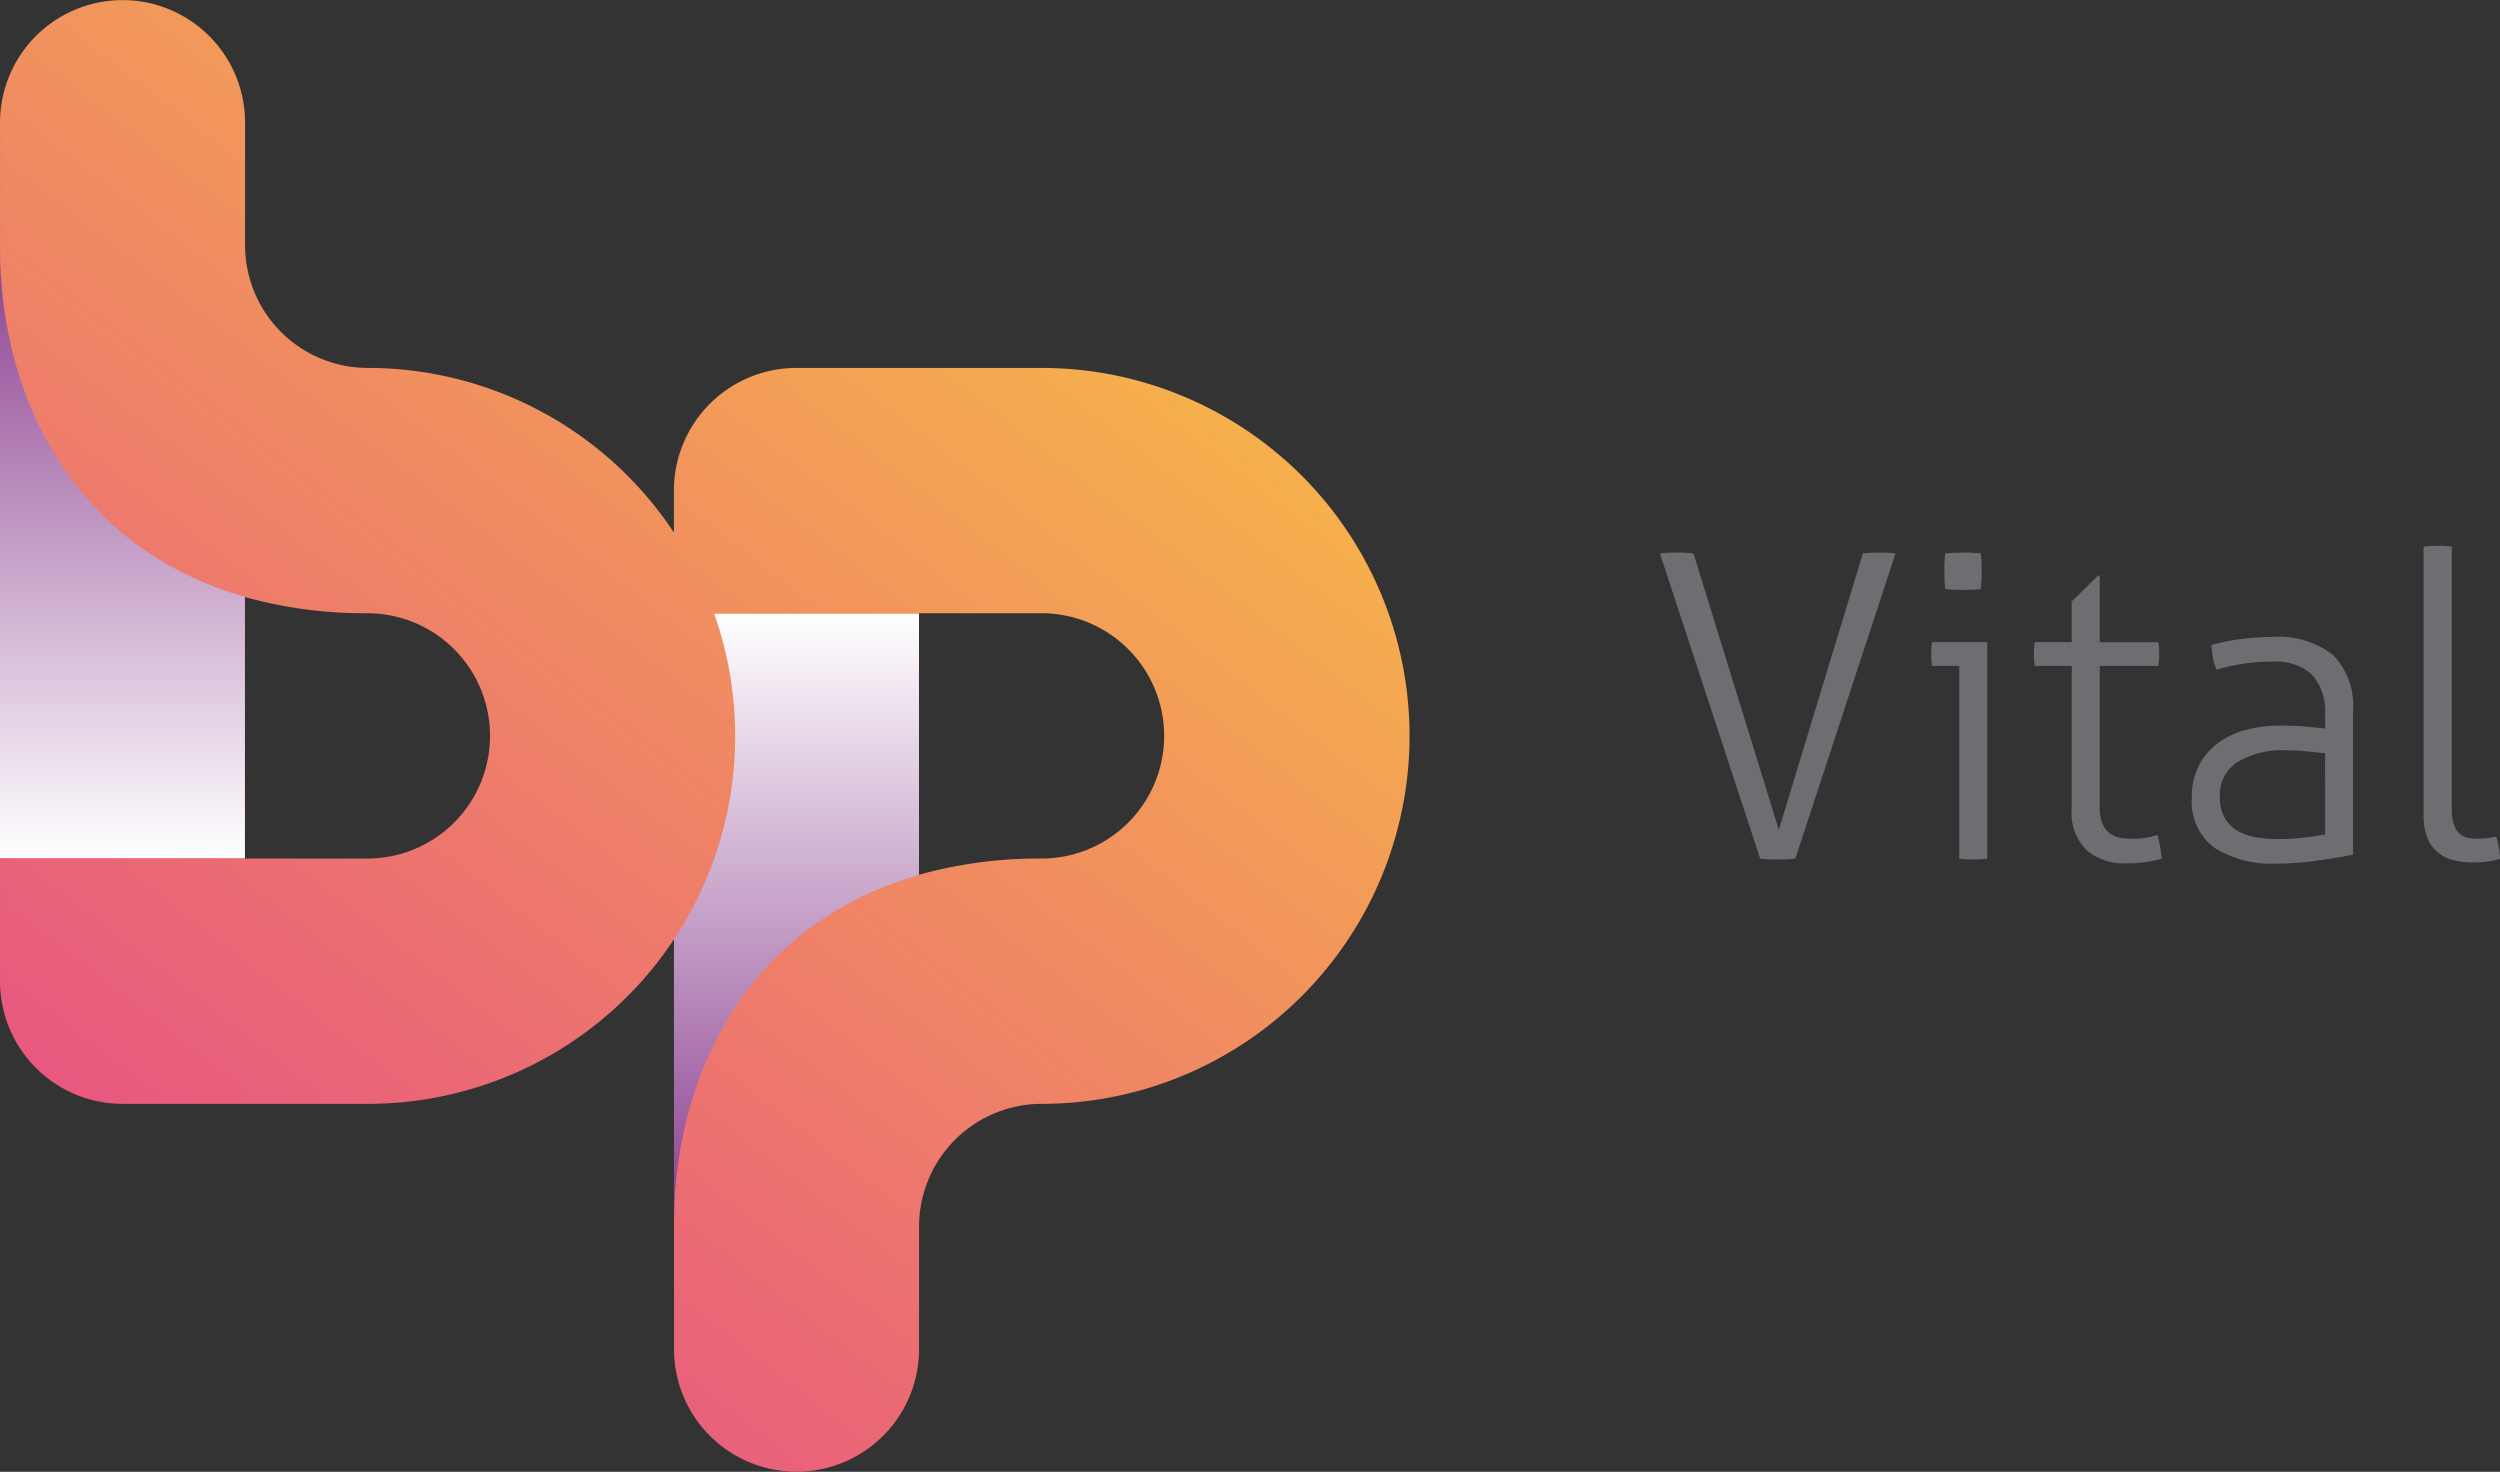 <svg xmlns="http://www.w3.org/2000/svg" xmlns:xlink="http://www.w3.org/1999/xlink" width="69.531" height="40.934" viewBox="0 0 69.531 40.934">
  <rect x="0" y="0" width="69.531" height="40.934" fill="#333333" stroke="none"/>
  <defs>
    <linearGradient id="linear-gradient" x1="0.134" y1="0.802" x2="0.646" y2="0.126" gradientUnits="objectBoundingBox">
      <stop offset="0" stop-color="#e8587f"/>
      <stop offset="1" stop-color="#f6af4d"/>
    </linearGradient>
    <linearGradient id="linear-gradient-2" x1="0.5" y1="0.003" x2="0.5" y2="0.999" gradientUnits="objectBoundingBox">
      <stop offset="0" stop-color="#8c4191"/>
      <stop offset="1" stop-color="#fff"/>
    </linearGradient>
    <linearGradient id="linear-gradient-3" x1="0.5" y1="0.99" x2="0.5" y2="0" xlink:href="#linear-gradient-2"/>
  </defs>
  <g id="Group_2915" data-name="Group 2915" transform="translate(-6328 -3649.858)">
    <g id="Group_2894" data-name="Group 2894" transform="translate(6152.977 3131.858)">
      <g id="BP" transform="translate(175.023 518)">
        <g id="Group_3" data-name="Group 3">
          <path id="Path_34" data-name="Path 34" d="M95.555,95.272H88.739a3.41,3.41,0,0,0-3.407,3.412V99.85a10.209,10.209,0,0,0-8.519-4.578,3.413,3.413,0,0,1-3.408-3.41V88.45a3.407,3.407,0,1,0-6.815,0v3.412h0v20.466A3.41,3.41,0,0,0,70,115.74h6.816a10.209,10.209,0,0,0,8.519-4.577v7.988h0v3.412a3.407,3.407,0,1,0,6.815,0V119.15a3.413,3.413,0,0,1,3.408-3.41,10.234,10.234,0,0,0,0-20.468ZM76.813,108.917H73.4v-7.274a12.344,12.344,0,0,0,3.407.452,3.411,3.411,0,0,1,0,6.822Zm18.742,0a12.343,12.343,0,0,0-3.407.452v-7.274h3.408a3.411,3.411,0,0,1,0,6.822Z" transform="translate(-66.589 -85.039)" fill="url(#linear-gradient)"/>
          <path id="Path_35" data-name="Path 35" d="M73.4,105.812c-4.536-1.3-6.808-5.241-6.815-9.751v17.017H73.4Z" transform="translate(-66.589 -89.212)" fill="url(#linear-gradient-2)" style="mix-blend-mode: multiply;isolation: isolate"/>
          <path id="Path_36" data-name="Path 36" d="M97.929,112.51a10.224,10.224,0,0,1-1.119,9.058v7.959c.007-4.51,2.279-8.454,6.815-9.751V112.51Z" transform="translate(-78.066 -95.441)" fill="url(#linear-gradient-3)" style="mix-blend-mode: multiply;isolation: isolate"/>
        </g>
      </g>
      <path id="Path_37" data-name="Path 37" d="M382.68,127.72a1.886,1.886,0,0,1,.207-.018q.135-.006.254-.006c.071,0,.154,0,.248.006s.169.01.224.018l2.373,7.686,2.338-7.686c.063-.008.136-.014.218-.018s.159-.006.23-.006.163,0,.254.006a1.881,1.881,0,0,1,.206.018l-2.786,8.489c-.055.008-.134.014-.236.018s-.189.006-.259.006-.165,0-.26-.006-.169-.01-.224-.018Z" transform="translate(-161.49 405.672)" fill="#6d6e71"/>
      <path id="Path_38" data-name="Path 38" d="M446.143,130.848h-.755a1.123,1.123,0,0,1-.018-.142c0-.055-.006-.114-.006-.177s0-.126.006-.189a1.165,1.165,0,0,1,.018-.153h1.535v6.021a1.771,1.771,0,0,1-.195.018q-.124.006-.195.006t-.189-.006a1.809,1.809,0,0,1-.2-.018Zm-.39-2.137c-.008-.071-.014-.157-.018-.26s-.006-.189-.006-.26,0-.142.006-.236.01-.173.018-.236q.107-.012.26-.018c.1,0,.189-.006.259-.006s.142,0,.236.006.173.01.236.018c.008.063.014.142.018.236s.006.173.006.236,0,.158-.006.26-.01.189-.018.26q-.095.012-.236.018c-.094,0-.173.006-.236.006s-.157,0-.259-.006-.189-.01-.26-.018" transform="translate(-216.629 405.673)" fill="#6d6e71"/>
      <path id="Path_39" data-name="Path 39" d="M470.155,135.508h-1.027a1.166,1.166,0,0,1-.018-.153q-.006-.094-.006-.189t.006-.177a1.141,1.141,0,0,1,.018-.142h1.027v-1.133l.732-.72h.047v1.854h1.63a1.265,1.265,0,0,1,.018.142q.006.083.006.177t-.006.189a1.279,1.279,0,0,1-.018.153h-1.63v3.92a1.16,1.16,0,0,0,.077.466.668.668,0,0,0,.2.266.653.653,0,0,0,.283.124,1.773,1.773,0,0,0,.325.029,2.2,2.2,0,0,0,.72-.106,4.171,4.171,0,0,1,.118.661,3.412,3.412,0,0,1-.992.13,1.618,1.618,0,0,1-1.092-.36,1.473,1.473,0,0,1-.419-1.175Z" transform="translate(-237.512 401.013)" fill="#6d6e71"/>
      <path id="Path_40" data-name="Path 40" d="M509.3,149.4a1.543,1.543,0,0,0-.366-1.139,1.49,1.49,0,0,0-1.086-.36,5.3,5.3,0,0,0-.862.065,5.465,5.465,0,0,0-.7.159,1.1,1.1,0,0,1-.1-.307,1.869,1.869,0,0,1-.041-.378,5.131,5.131,0,0,1,.756-.159,6.448,6.448,0,0,1,.921-.065,2.471,2.471,0,0,1,1.7.5,2.025,2.025,0,0,1,.555,1.576v3.979q-.413.083-1,.165a8.124,8.124,0,0,1-1.122.083,3,3,0,0,1-1.729-.437,1.6,1.6,0,0,1-.632-1.417,1.884,1.884,0,0,1,.183-.844,1.779,1.779,0,0,1,.508-.626,2.253,2.253,0,0,1,.779-.384,3.623,3.623,0,0,1,1-.13q.425,0,.732.03t.508.053Zm0,1.051q-.2-.024-.5-.053t-.573-.03a2.412,2.412,0,0,0-1.37.331,1.075,1.075,0,0,0-.484.944,1.166,1.166,0,0,0,.148.626.99.99,0,0,0,.384.36,1.612,1.612,0,0,0,.519.165,3.9,3.9,0,0,0,.567.041,6.225,6.225,0,0,0,.685-.035q.319-.036.626-.094Z" transform="translate(-269.611 388.5)" fill="#6d6e71"/>
      <path id="Path_41" data-name="Path 41" d="M559.154,126.15a1.872,1.872,0,0,1,.195-.018c.083,0,.148-.006.2-.006s.1,0,.189.006a1.915,1.915,0,0,1,.2.018v7.284a1.3,1.3,0,0,0,.071.478.558.558,0,0,0,.177.248.513.513,0,0,0,.236.094,1.766,1.766,0,0,0,.236.018,2.2,2.2,0,0,0,.272-.018,2,2,0,0,0,.236-.041,1.267,1.267,0,0,1,.083.307q.023.165.035.307a1.687,1.687,0,0,1-.372.083,3.474,3.474,0,0,1-.384.023,2.359,2.359,0,0,1-.5-.053,1.109,1.109,0,0,1-.443-.2,1.04,1.04,0,0,1-.313-.4,1.594,1.594,0,0,1-.118-.667Z" transform="translate(-316.725 407.054)" fill="#6d6e71"/>
    </g>
  </g>
</svg>
